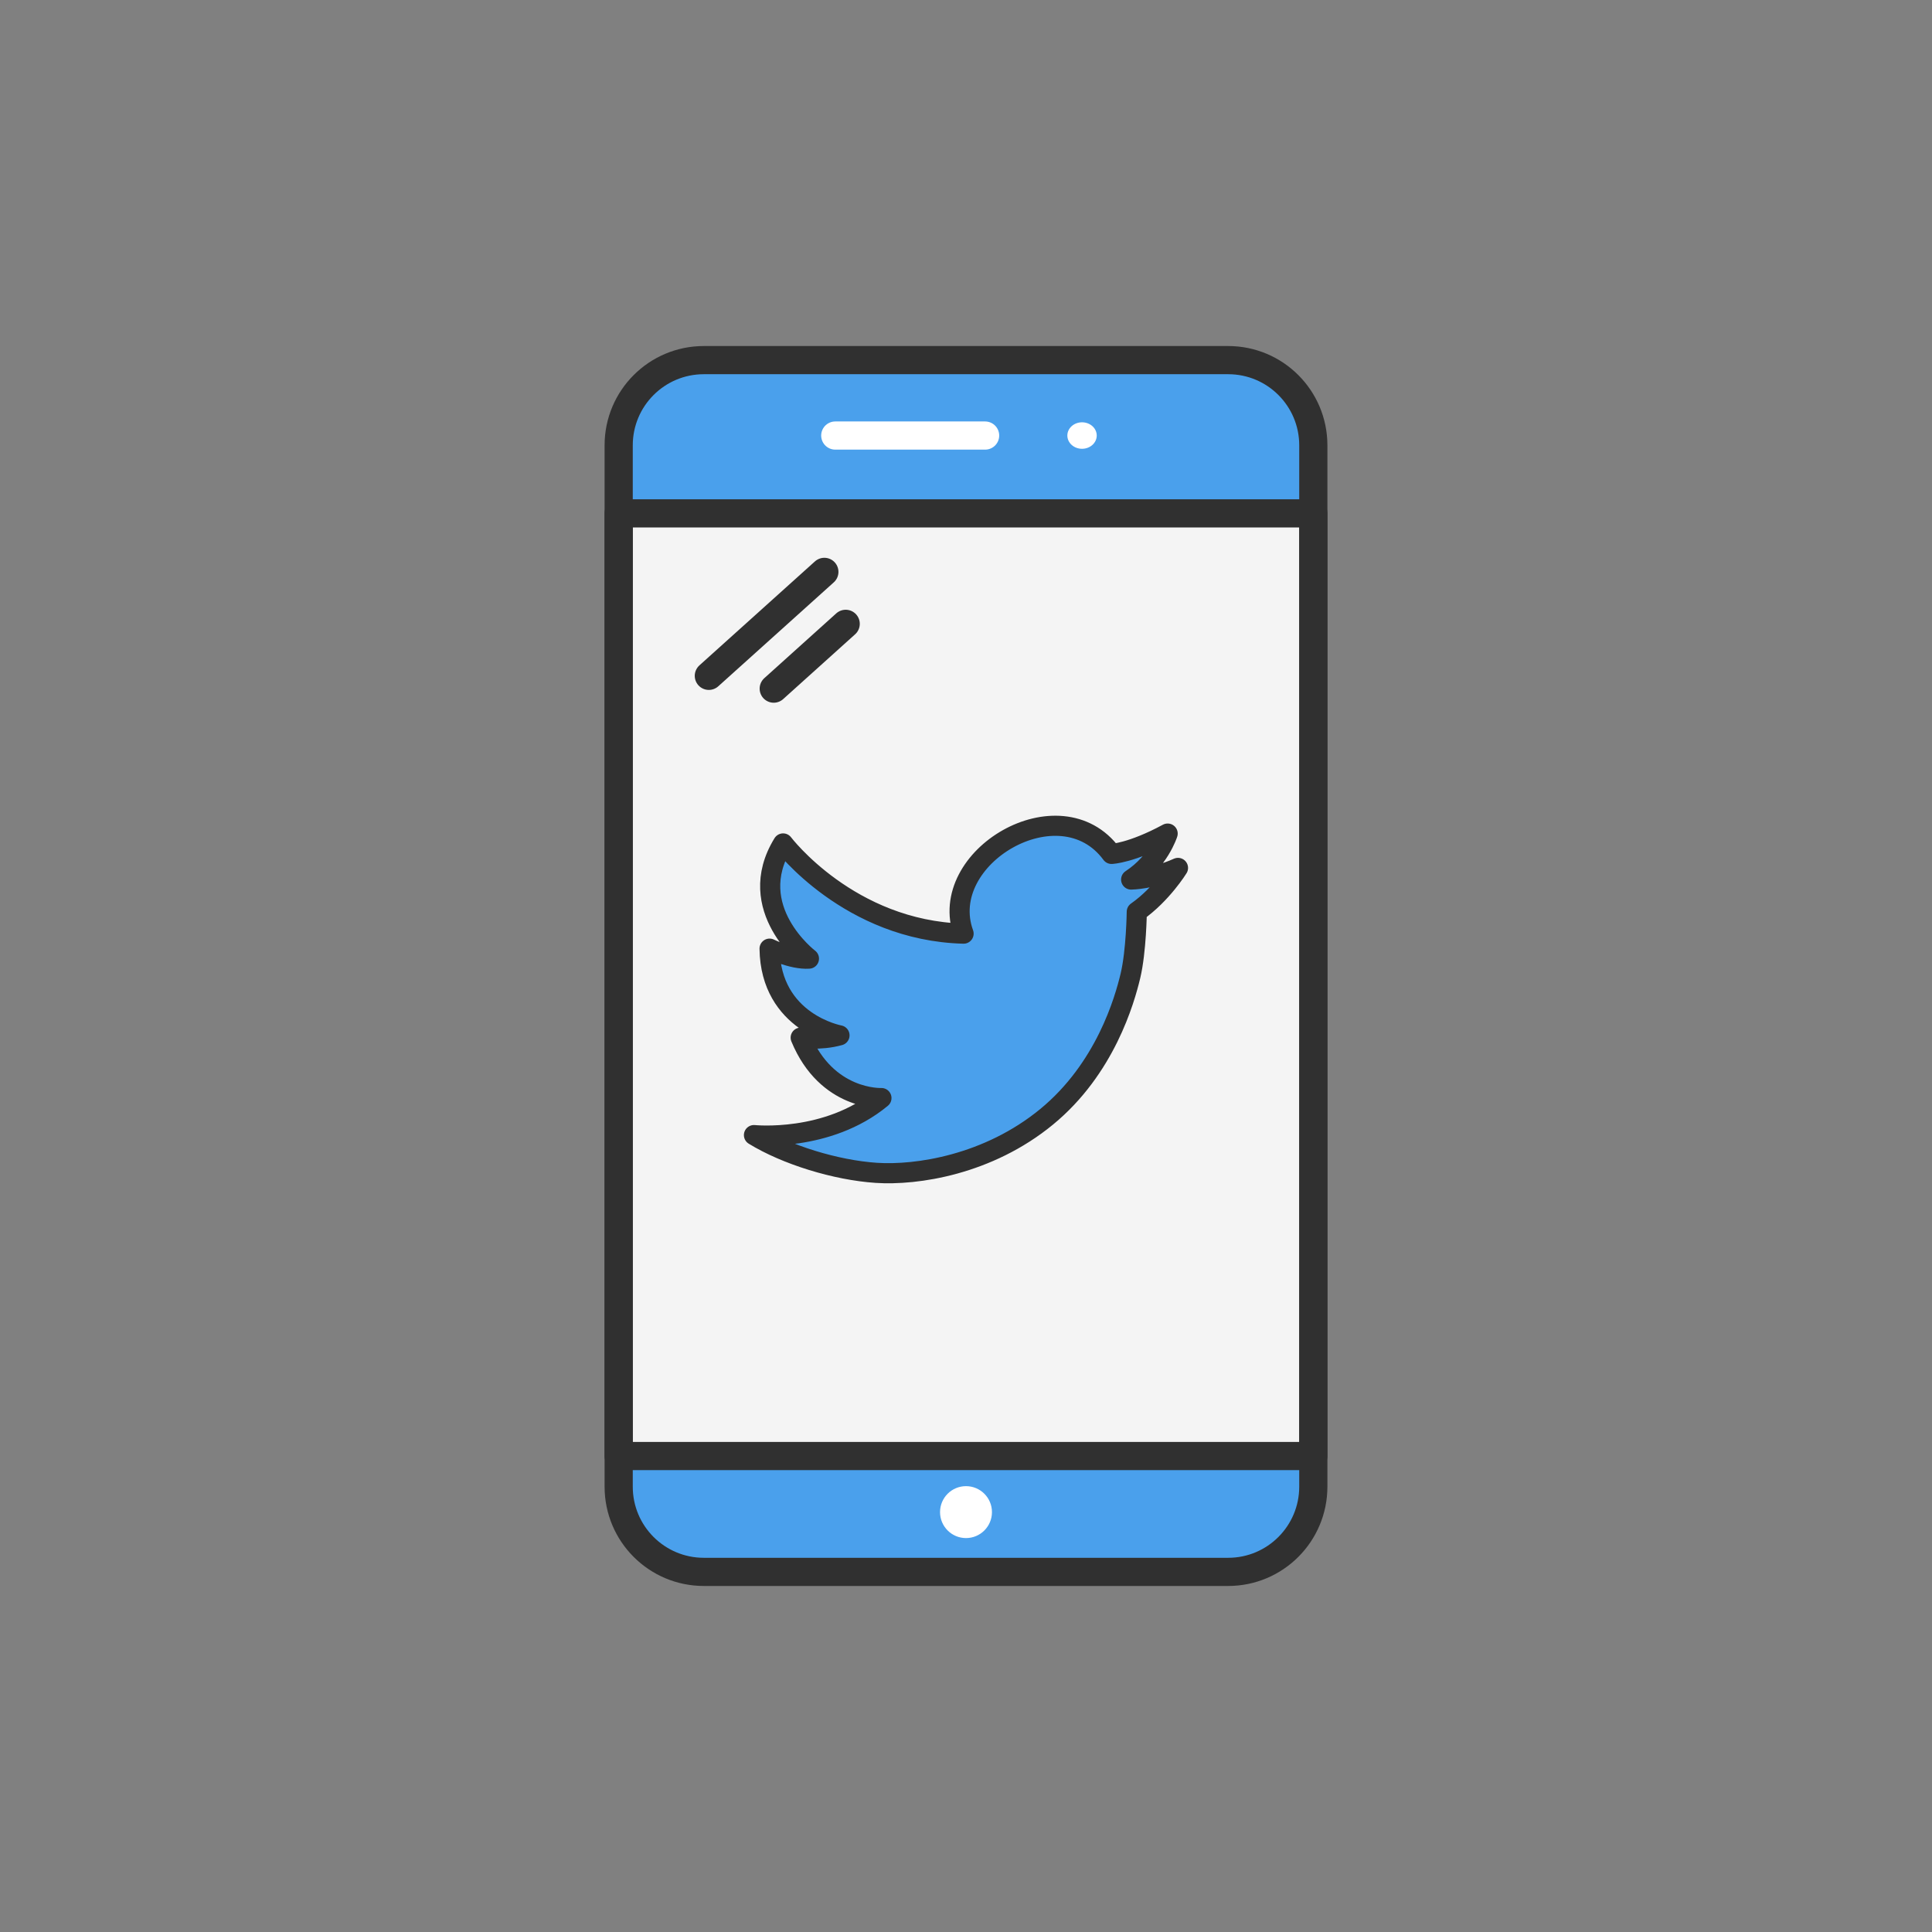 <?xml version="1.0" ?><svg style="enable-background:new 0 0 48 48;" version="1.1" viewBox="0 0 48 48" xml:space="preserve" xmlns="http://www.w3.org/2000/svg" xmlns:xlink="http://www.w3.org/1999/xlink"><rect x="0" y="0" width="48" height="48" fill="#808080" stroke="none"/><g id="Icons"><g><path d="M30.672,39.053H17.328c-1.081,0-1.957-0.876-1.957-1.957v-0.92h17.258    v0.92C32.629,38.176,31.753,39.053,30.672,39.053z" style="fill:#4AA0EC;"/><rect height="23.42" style="fill:#F4F4F4;" width="17.258" x="15.371" y="12.755"/><path d="M30.338,8.947H17.863c-1.376,0-2.492,1.116-2.492,2.492v1.316h17.458V11.439    C32.829,10.063,31.714,8.947,30.338,8.947z" style="fill:#4AA0EC;"/><path d="    M30.513,39.053H17.487c-1.169,0-2.116-0.947-2.116-2.116V11.063c0-1.169,0.947-2.116,2.116-2.116    h13.026c1.169,0,2.116,0.947,2.116,2.116v25.873C32.629,38.105,31.682,39.053,30.513,39.053z" style="fill:none;stroke:#303030;stroke-width:0.7;stroke-linecap:round;stroke-linejoin:round;stroke-miterlimit:10;"/><rect height="23.42" style="fill:none;stroke:#303030;stroke-width:0.7;stroke-linecap:round;stroke-linejoin:round;stroke-miterlimit:10;" width="17.258" x="15.371" y="12.755"/><circle cx="24" cy="37.568" r="0.645" style="fill:#FFFFFF;"/><ellipse cx="26.883" cy="10.821" rx="0.365" ry="0.329" style="fill:#FFFFFF;"/><line style="fill:none;stroke:#FFFFFF;stroke-width:0.7;stroke-linecap:round;stroke-linejoin:round;stroke-miterlimit:10;" x1="20.752" x2="24.475" y1="10.821" y2="10.821"/><line style="fill:none;stroke:#303030;stroke-width:0.7;stroke-linecap:round;stroke-linejoin:round;stroke-miterlimit:10;" x1="20.481" x2="17.611" y1="14.208" y2="16.791"/><line style="fill:none;stroke:#303030;stroke-width:0.7;stroke-linecap:round;stroke-linejoin:round;stroke-miterlimit:10;" x1="21.011" x2="19.223" y1="15.499" y2="17.109"/><g><path d="M19.456,20.955c-0.996,1.617,0.642,2.862,0.642,2.862     c-0.416,0.028-0.978-0.248-0.978-0.248c0.024,1.844,1.737,2.154,1.737,2.154     c-0.499,0.139-0.964,0.057-0.964,0.057c0.647,1.566,2.006,1.501,2.006,1.501     c-1.343,1.111-3.167,0.92-3.167,0.92c0.798,0.491,2.033,0.871,3.038,0.938     s2.78-0.198,4.234-1.393c1.454-1.195,1.937-2.894,2.082-3.505     c0.145-0.61,0.157-1.588,0.157-1.588c0.623-0.438,1.024-1.09,1.024-1.09     c-0.637,0.285-1.164,0.289-1.164,0.289c0.693-0.455,0.907-1.142,0.907-1.142     c-0.901,0.487-1.394,0.505-1.394,0.505c-1.277-1.735-4.366,0.079-3.676,1.981     C21.097,23.123,19.456,20.955,19.456,20.955" style="fill:#4AA0EC;"/></g><path d="    M19.456,20.955c-0.996,1.617,0.642,2.862,0.642,2.862c-0.416,0.028-0.978-0.248-0.978-0.248    c0.024,1.844,1.737,2.154,1.737,2.154c-0.499,0.139-0.964,0.057-0.964,0.057    c0.647,1.566,2.006,1.501,2.006,1.501c-1.343,1.111-3.167,0.92-3.167,0.92    c0.798,0.491,2.033,0.871,3.038,0.938s2.78-0.198,4.234-1.393    c1.454-1.195,1.937-2.894,2.082-3.505c0.145-0.61,0.157-1.588,0.157-1.588    c0.623-0.438,1.024-1.09,1.024-1.09c-0.637,0.285-1.164,0.289-1.164,0.289    c0.693-0.455,0.907-1.142,0.907-1.142c-0.901,0.487-1.394,0.505-1.394,0.505    c-1.277-1.735-4.366,0.079-3.676,1.981C21.097,23.123,19.456,20.955,19.456,20.955" style="fill:none;stroke:#303030;stroke-width:0.5;stroke-linecap:round;stroke-linejoin:round;stroke-miterlimit:10;"/></g></g></svg>